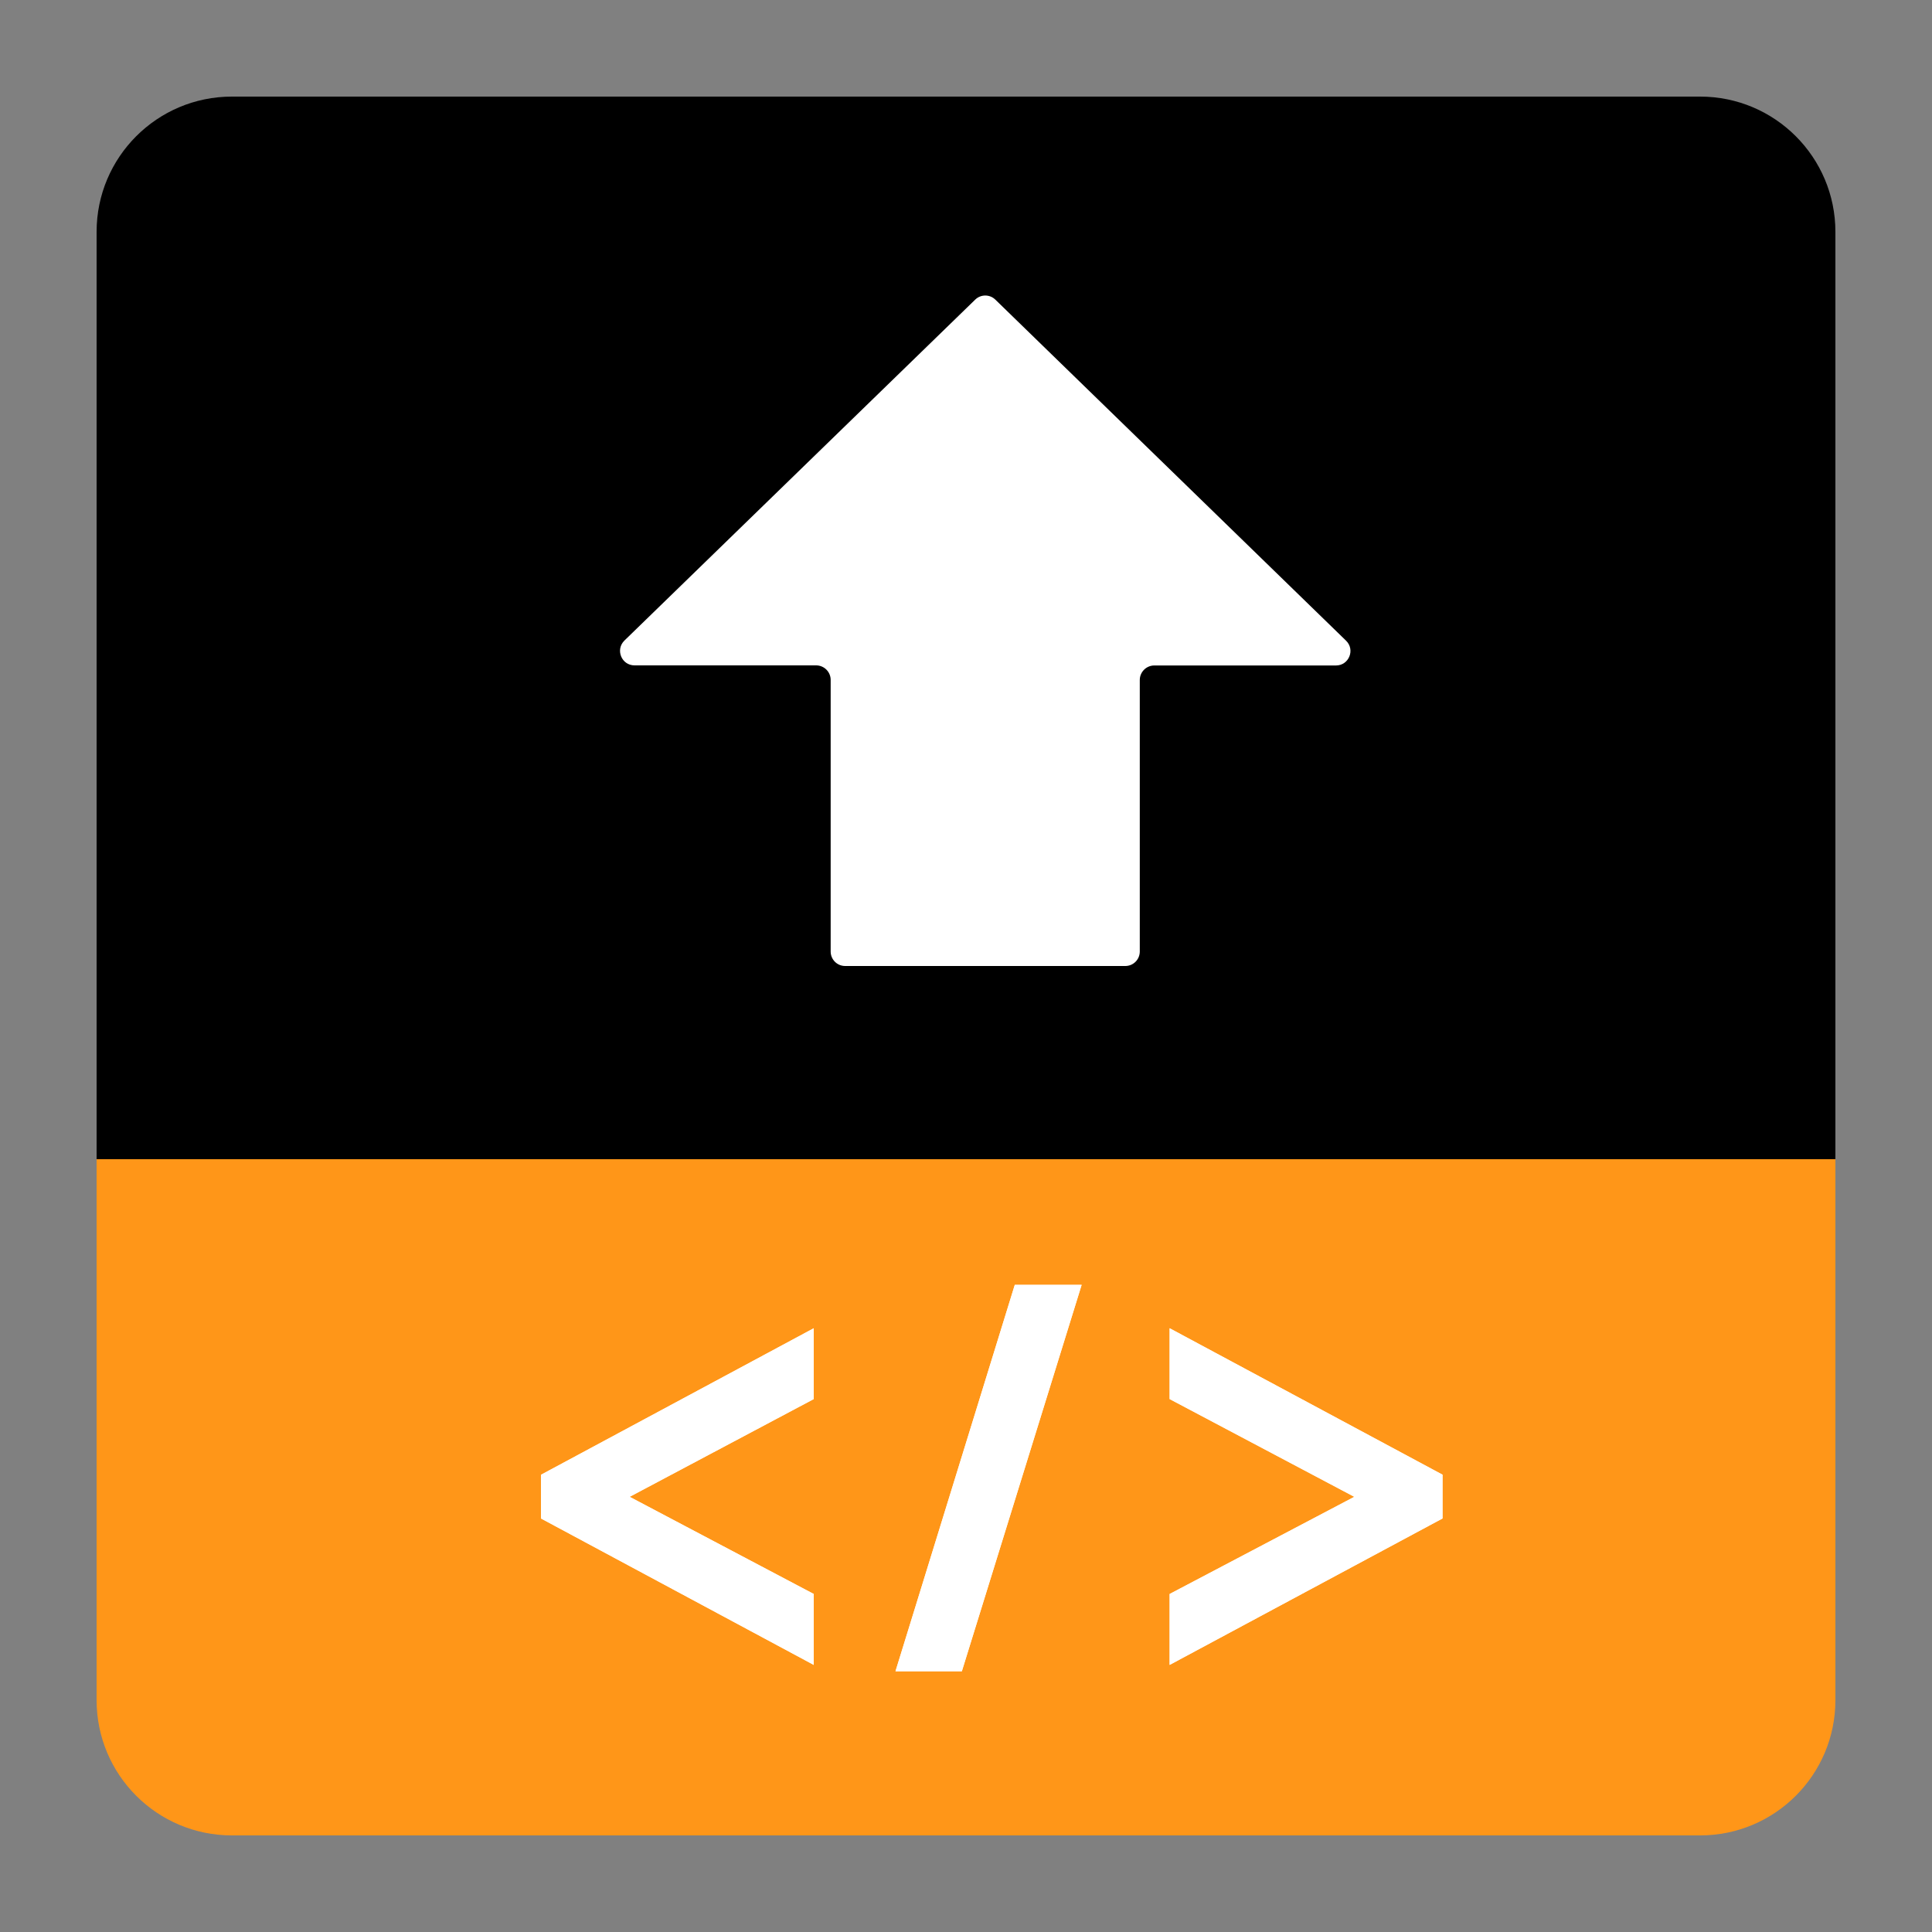 <svg xmlns="http://www.w3.org/2000/svg" width="20" height="20" viewBox="0 0 20 20" fill="none">
  <rect x="0" y="0" width="20" height="20" fill="#808080" stroke="none"/>
  <path d="M1 2.4C1 1.627 1.627 1 2.4 1H17.6C18.373 1 19 1.627 19 2.4V13H1V2.4Z" fill="black" />
  <path
    d="M13.83 6.889H11.949C11.866 6.889 11.799 6.957 11.799 7.039V9.85C11.799 9.933 11.732 10 11.649 10H8.749C8.666 10 8.599 9.933 8.599 9.85V7.038C8.599 6.956 8.532 6.888 8.449 6.888H6.569C6.434 6.888 6.368 6.725 6.464 6.631L10.095 3.102C10.153 3.045 10.246 3.045 10.304 3.102L13.934 6.632C14.031 6.726 13.964 6.889 13.83 6.889Z"
    fill="white" />
  <path d="M1 17.6C1 18.373 1.627 19 2.4 19H17.6C18.373 19 19 18.373 19 17.6V12H1V17.6Z"
    fill="#FF9618" />
  <path
    d="M5.6 15.719L8.424 17.235V16.501L6.518 15.495L8.424 14.483V13.75L5.6 15.267V15.719ZM9.27 17.301H9.957L11.197 13.301H10.505L9.27 17.301ZM12.108 13.75V14.483L14.02 15.495L12.108 16.501V17.235L14.933 15.719V15.266L12.108 13.75Z"
    fill="white" />
  <path
    d="M5.6 15.719L8.424 17.235V16.501L6.518 15.495L8.424 14.483V13.75L5.6 15.267V15.719ZM9.27 17.301H9.957L11.197 13.301H10.505L9.27 17.301ZM12.108 13.75V14.483L14.02 15.495L12.108 16.501V17.235L14.933 15.719V15.266L12.108 13.75Z"
    fill="white" />
</svg>